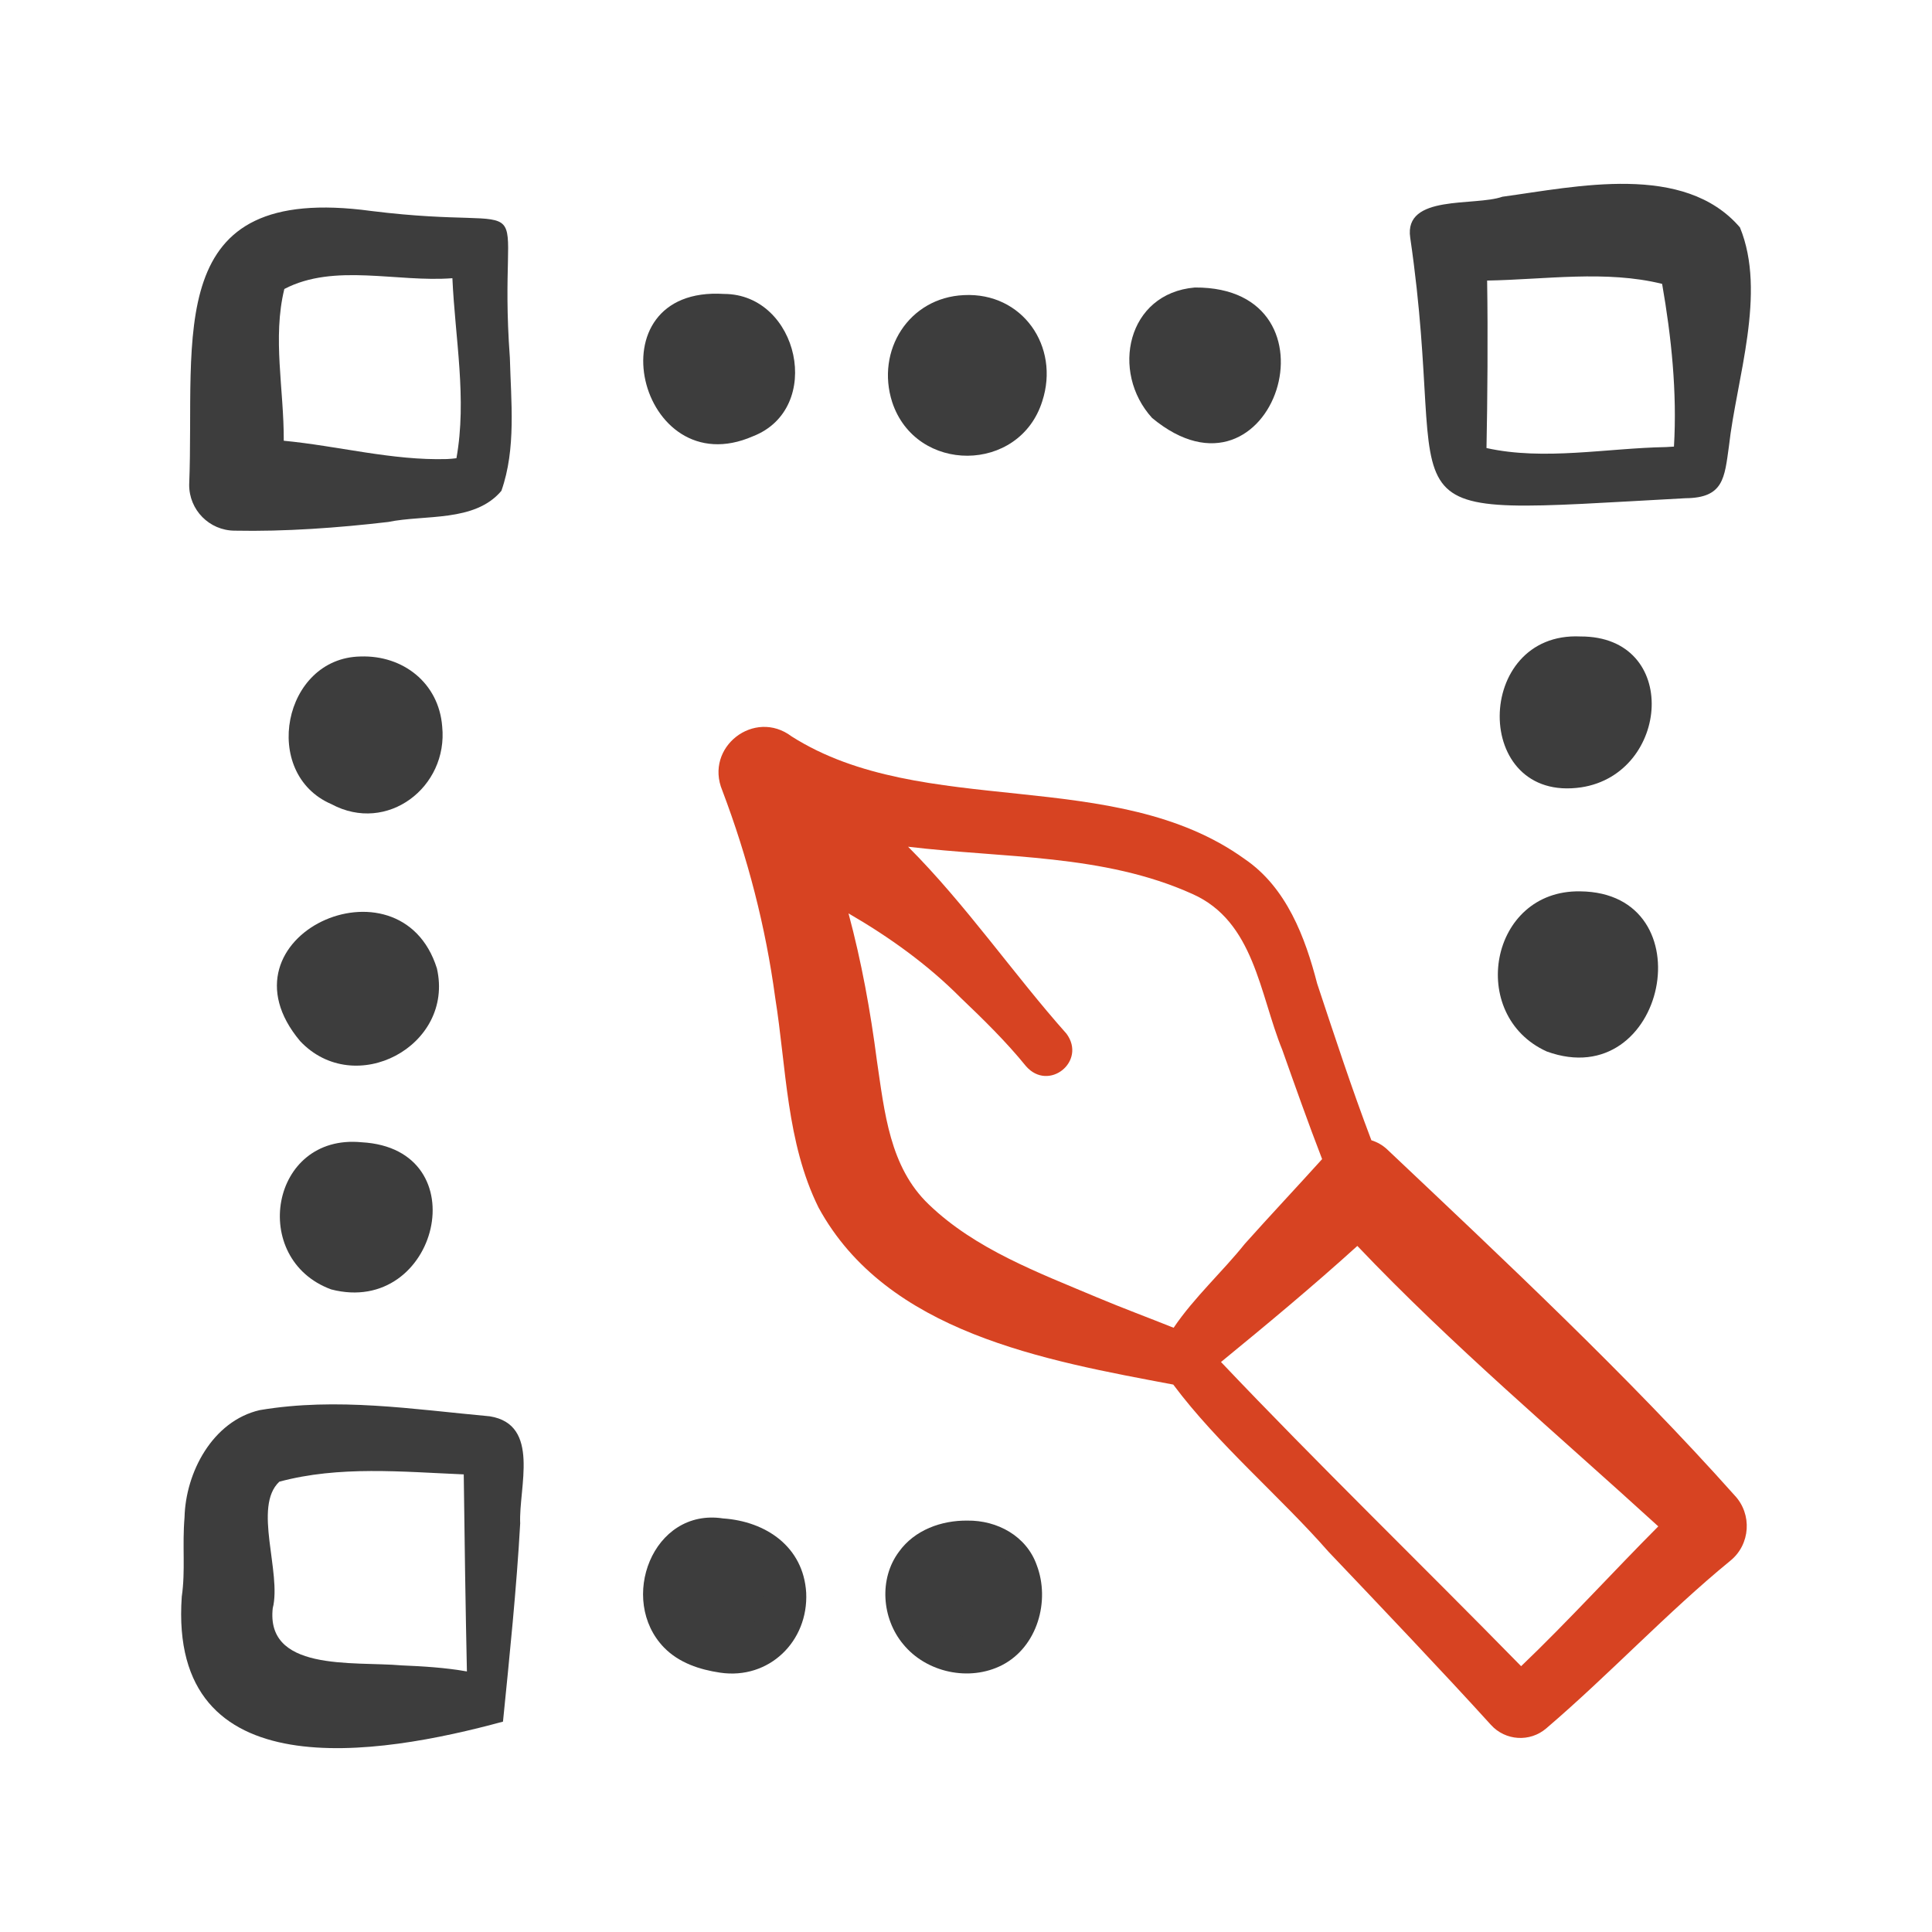 <svg width="64" height="64" viewBox="0 0 64 64" fill="none" xmlns="http://www.w3.org/2000/svg">
<g clip-path="url(#clip0_1892_924)">
<path d="M39.581 9.524C37.333 9.715 36.778 12.322 38.165 13.846C42.186 17.177 44.648 9.495 39.581 9.524Z" fill="#3D3D3D"/>
<path d="M16.89 11.855C16.449 5.834 18.272 7.732 12.298 6.989C5.339 6.045 6.464 11.127 6.267 16.055C6.261 16.892 6.935 17.574 7.772 17.579C9.436 17.613 11.192 17.486 12.86 17.291C14.076 17.04 15.728 17.307 16.609 16.26C17.103 14.859 16.927 13.297 16.89 11.855ZM9.386 9.596C9.372 9.608 9.358 9.62 9.341 9.627C9.355 9.616 9.371 9.606 9.386 9.596ZM14.803 15.207C12.994 15.259 11.2 14.772 9.4 14.6C9.407 12.887 9.021 11.195 9.419 9.573C11.073 8.708 13.155 9.359 14.986 9.216C15.076 11.21 15.473 13.212 15.12 15.179C15.021 15.193 14.918 15.201 14.803 15.207Z" fill="#3D3D3D"/>
<path d="M57.638 7.534C55.787 5.378 52.225 6.183 49.769 6.517C48.843 6.842 46.503 6.426 46.715 7.871C48.112 17.419 45.069 17.084 55.836 16.504C57.1 16.494 57.126 15.833 57.273 14.783C57.522 12.553 58.531 9.709 57.638 7.534ZM55.188 14.81C53.234 14.844 51.149 15.266 49.242 14.842C49.274 13.268 49.292 11.075 49.263 9.294C51.184 9.261 53.203 8.943 55.06 9.404C55.367 11.16 55.559 13.001 55.452 14.794C55.322 14.802 55.188 14.81 55.188 14.81Z" fill="#3D3D3D"/>
<path d="M31.93 9.776C30.104 9.859 29.008 11.616 29.555 13.321C30.34 15.701 33.774 15.687 34.527 13.289C35.116 11.48 33.87 9.677 31.93 9.776Z" fill="#3D3D3D"/>
<path d="M23.986 9.737C19.545 9.458 21.163 16.105 24.942 14.452C27.305 13.535 26.457 9.743 23.986 9.737Z" fill="#3D3D3D"/>
<path d="M16.226 46.917C13.688 46.685 11.164 46.28 8.604 46.712C7.038 47.074 6.149 48.78 6.113 50.263C6.033 51.22 6.148 52.019 6.021 52.893C5.573 59.312 12.533 58.155 16.662 57.031C16.874 54.923 17.116 52.573 17.232 50.464C17.178 49.282 17.916 47.189 16.226 46.917ZM13.302 55.168C11.7 55.026 8.693 55.404 9.051 53.152L9.035 53.279C9.335 52.083 8.37 49.909 9.253 49.083C11.237 48.548 13.332 48.756 15.362 48.841C15.385 50.812 15.425 53.449 15.467 55.369C14.757 55.242 14.013 55.198 13.302 55.168Z" fill="#3D3D3D"/>
<path d="M32.06 50.779C29.569 50.875 29.346 54.155 31.616 54.877C34.641 55.699 35.274 50.678 32.06 50.779Z" fill="#3D3D3D"/>
<path d="M32.074 51.185C31.123 51.228 30.662 51.997 30.766 52.873C30.817 53.429 31.187 53.912 31.701 54.129C32.194 54.349 32.802 54.315 33.175 53.888C33.697 53.334 33.845 52.206 33.279 51.614C32.982 51.282 32.518 51.178 32.074 51.185ZM32.046 50.372C33.036 50.359 34.002 50.882 34.343 51.846C34.794 53.028 34.368 54.556 33.194 55.16C32.113 55.713 30.684 55.409 29.915 54.461C29.211 53.614 29.109 52.297 29.781 51.401C30.299 50.679 31.191 50.362 32.046 50.372Z" fill="#3D3D3D"/>
<path d="M23.906 50.705C21.573 50.362 21.072 53.972 23.269 54.567C26.463 55.614 27.057 50.974 23.906 50.705Z" fill="#3D3D3D"/>
<path d="M23.859 51.109C22.855 50.898 22.186 51.681 22.19 52.645C22.193 53.222 22.469 53.778 22.962 54.036C23.435 54.263 24.091 54.339 24.566 54.111C25.415 53.672 25.432 52.483 24.96 51.744C24.723 51.384 24.292 51.167 23.859 51.109ZM23.953 50.3C25.373 50.397 26.612 51.237 26.706 52.757C26.784 54.372 25.474 55.649 23.855 55.409C23.178 55.309 22.493 55.086 21.996 54.576C20.467 52.999 21.617 49.941 23.953 50.3Z" fill="#3D3D3D"/>
<path d="M52.343 29.527C49.338 29.477 48.599 33.636 51.239 34.832C55.197 36.268 56.561 29.568 52.343 29.527Z" fill="#3D3D3D"/>
<path d="M52.357 21.084C48.815 20.913 48.75 26.617 52.384 26.081C55.321 25.63 55.668 21.074 52.357 21.084Z" fill="#3D3D3D"/>
<path d="M11.979 37.839C8.94 37.543 8.255 41.714 10.97 42.713C14.51 43.633 15.875 38.053 11.979 37.839Z" fill="#3D3D3D"/>
<path d="M14.473 32.079C13.255 28.199 7.024 31.014 9.943 34.489C11.751 36.406 15.063 34.657 14.473 32.079Z" fill="#3D3D3D"/>
<path d="M14.648 24.064C14.536 22.625 13.35 21.699 11.942 21.747C9.375 21.793 8.628 25.628 10.98 26.639C12.826 27.632 14.853 26.075 14.648 24.064Z" fill="#3D3D3D"/>
<path d="M57.462 49.537C53.965 45.614 49.784 41.698 45.953 38.077C45.799 37.932 45.619 37.832 45.429 37.773C44.779 36.063 44.208 34.316 43.633 32.584C43.237 31.051 42.619 29.401 41.234 28.458C36.923 25.349 30.577 27.159 26.224 24.395C24.993 23.464 23.328 24.75 23.927 26.185C24.771 28.412 25.363 30.699 25.68 33.053C26.052 35.372 26.046 37.842 27.116 40.003C29.377 44.151 34.613 45.064 38.866 45.866C40.342 47.844 42.408 49.575 44.009 51.404C45.591 53.066 47.876 55.468 49.39 57.14C49.868 57.667 50.682 57.72 51.224 57.253C53.33 55.452 55.219 53.421 57.321 51.7C57.986 51.162 58.049 50.158 57.462 49.537ZM30.768 39.899C29.468 38.66 29.301 36.834 29.048 35.133C28.836 33.497 28.539 31.858 28.108 30.257C29.455 31.038 30.726 31.947 31.822 33.051C32.573 33.767 33.332 34.51 33.986 35.317C34.736 36.181 36.005 35.16 35.329 34.243C33.59 32.29 31.994 29.962 30.082 28.049C33.264 28.43 36.562 28.288 39.498 29.613C41.55 30.522 41.722 32.923 42.476 34.774C42.904 35.981 43.334 37.197 43.797 38.397C42.955 39.33 42.077 40.262 41.234 41.206C40.511 42.113 39.549 42.987 38.878 43.984C38.036 43.646 37.18 43.33 36.348 42.98C34.404 42.16 32.309 41.383 30.768 39.899ZM50.389 55.195C47.106 51.842 43.647 48.491 40.447 45.118C41.99 43.855 43.492 42.606 44.964 41.273C48.094 44.567 51.591 47.512 54.933 50.563C53.454 52.046 51.925 53.728 50.389 55.195Z" fill="#D74322"/>
</g>
<defs>
<clipPath id="clip0_1892_924">
<rect width="52" height="52" fill="white" transform="translate(6 6)"/>
</clipPath>
</defs>
</svg>
